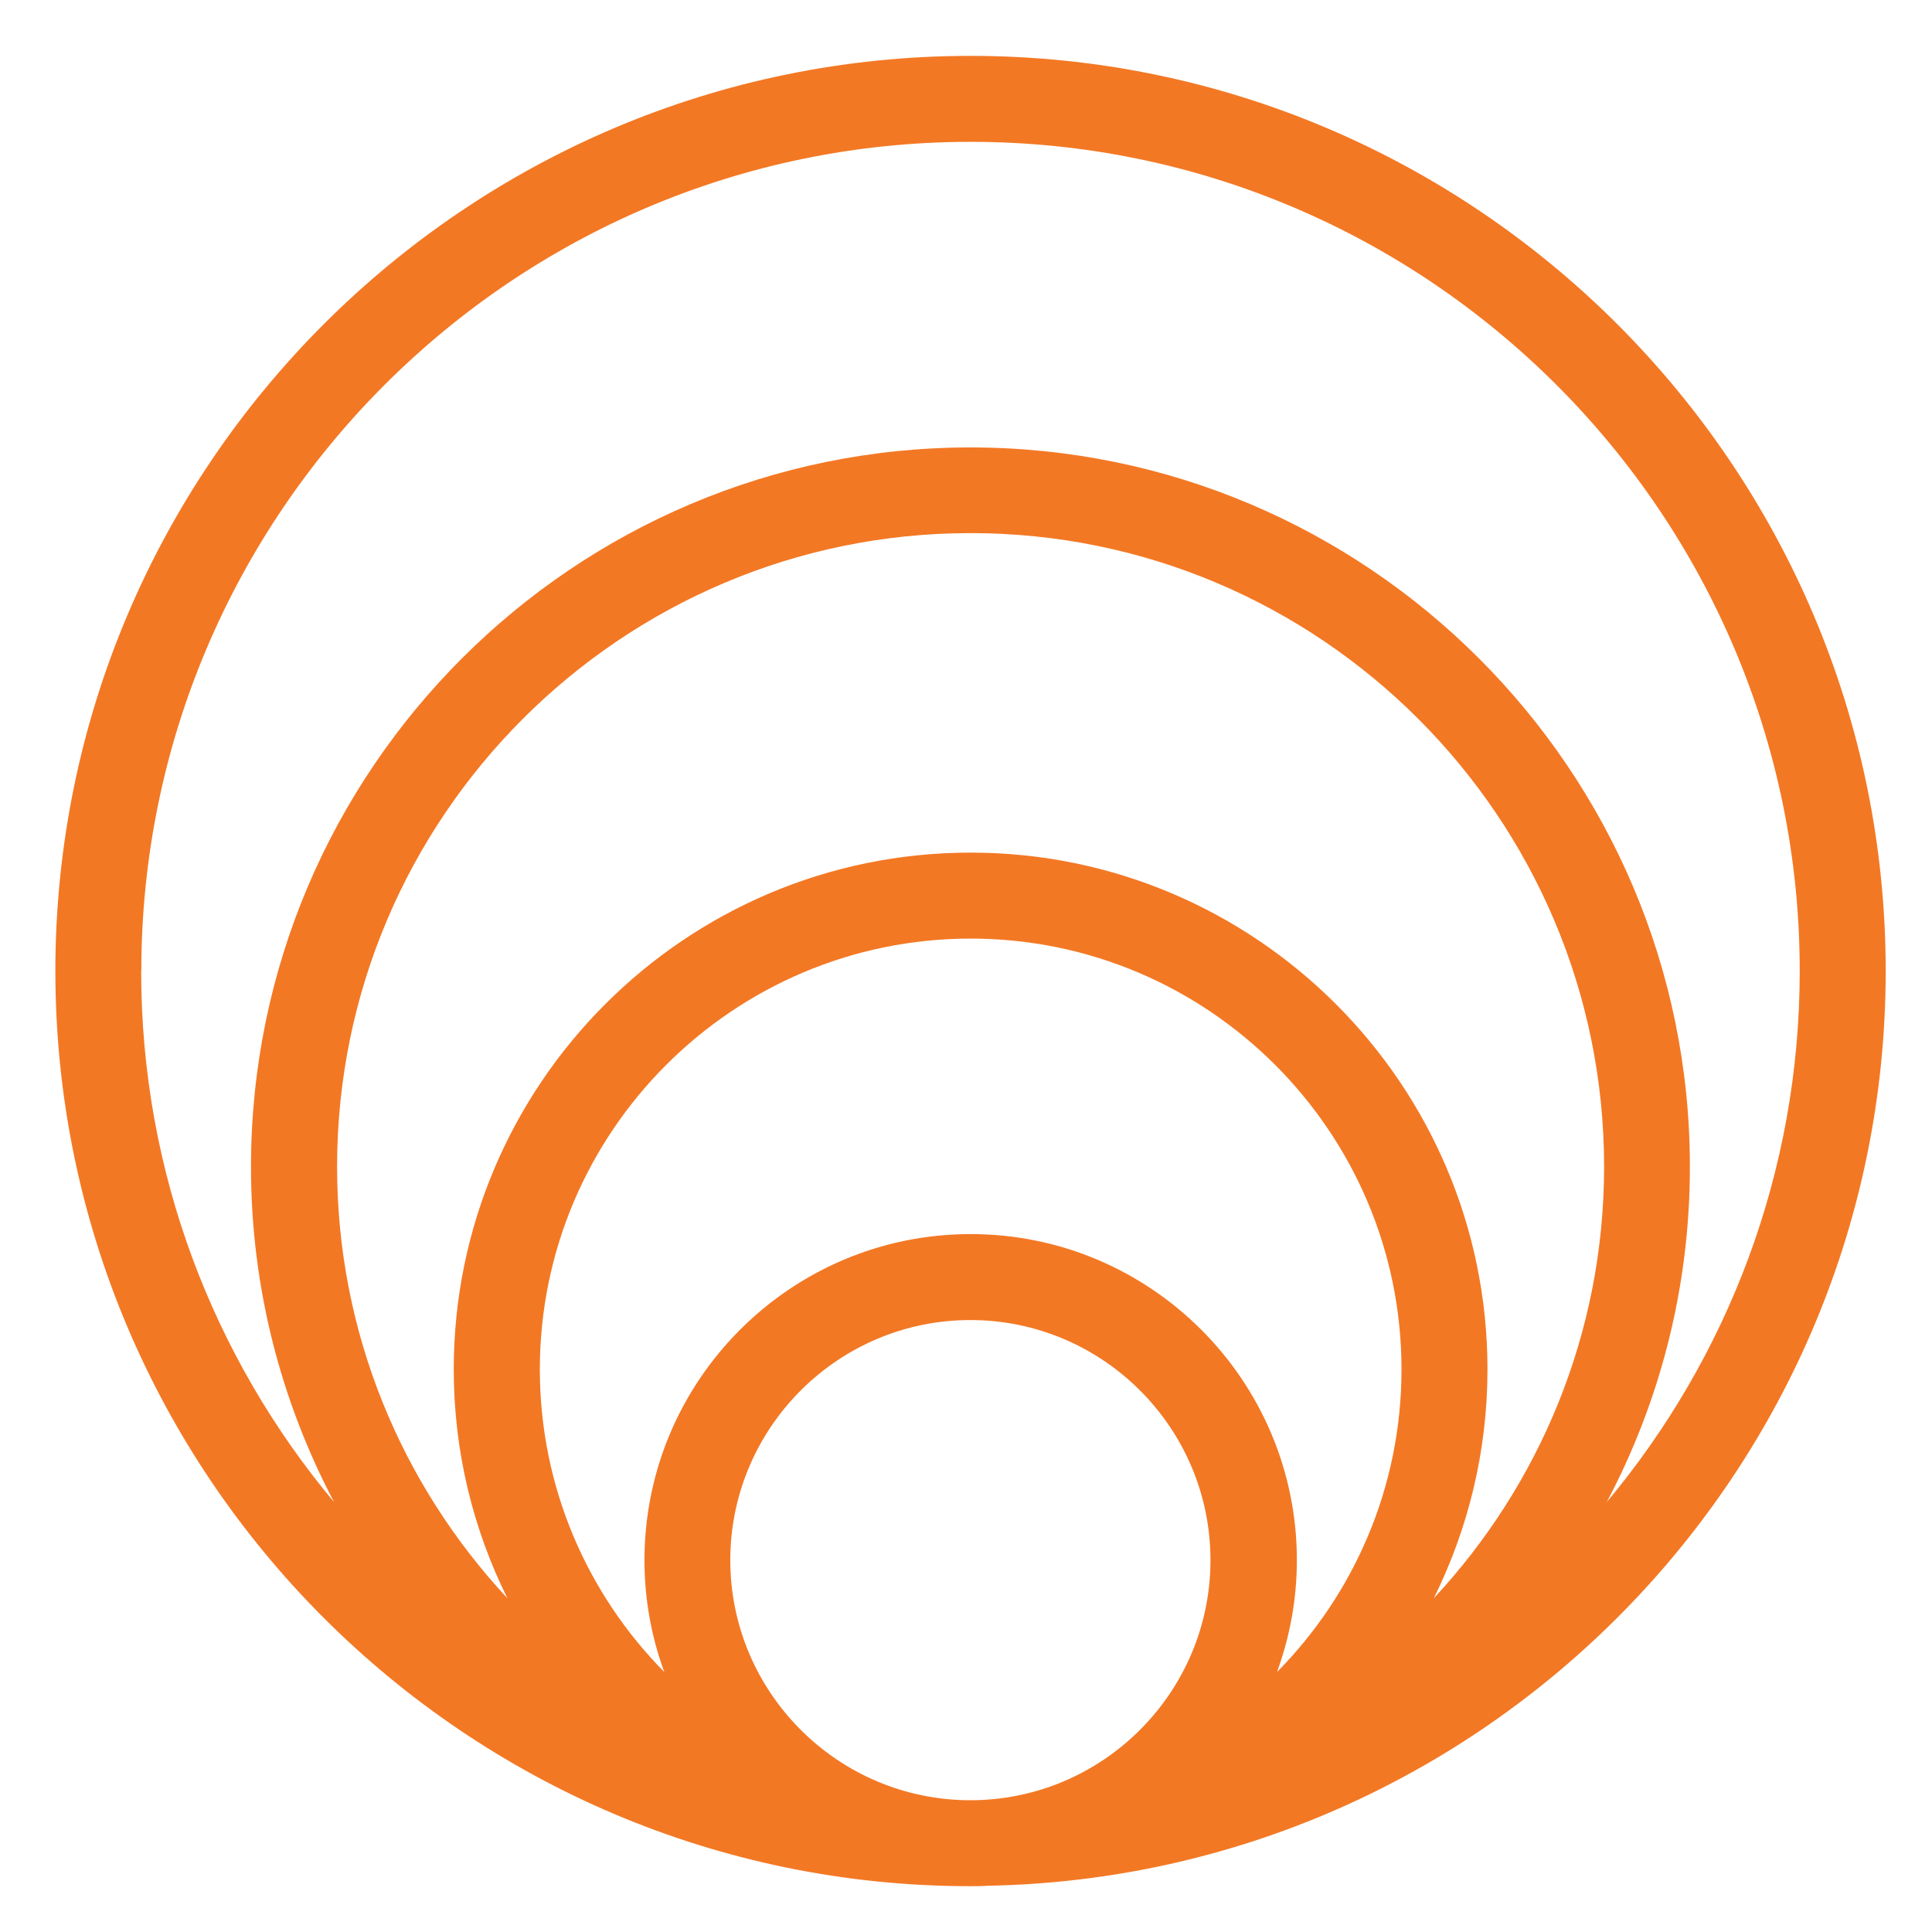 <svg width="90" height="90" viewBox="0 0 90 90" fill="none" xmlns="http://www.w3.org/2000/svg">
<path d="M87.843 45.235C87.843 21.727 68.719 2.603 45.211 2.603C21.703 2.603 2.579 21.727 2.579 45.235C2.579 68.743 21.703 87.866 45.211 87.866C45.473 87.866 45.736 87.866 45.991 87.846C69.14 87.425 87.843 68.48 87.843 45.235ZM6.583 45.235C6.583 23.936 23.912 6.607 45.211 6.607C66.509 6.607 83.838 23.936 83.838 45.235C83.838 54.638 80.455 63.268 74.849 69.972C77.321 65.304 78.722 59.988 78.722 54.355C78.722 35.873 63.686 20.843 45.204 20.843C26.722 20.843 11.692 35.88 11.692 54.355C11.692 59.995 13.101 65.311 15.565 69.978C9.959 63.275 6.576 54.645 6.576 45.242L6.583 45.235ZM45.211 57.489C36.836 57.489 30.022 64.303 30.022 72.678C30.022 74.507 30.347 76.268 30.947 77.89C27.364 74.266 25.148 69.281 25.148 63.792C25.148 52.725 34.151 43.723 45.218 43.723C56.285 43.723 65.287 52.725 65.287 63.792C65.287 69.281 63.071 74.266 59.488 77.89C60.082 76.261 60.413 74.507 60.413 72.678C60.413 64.303 53.599 57.489 45.225 57.489H45.211ZM45.211 39.718C31.934 39.718 21.137 50.516 21.137 63.792C21.137 67.617 22.041 71.242 23.636 74.452C18.72 69.177 15.703 62.108 15.703 54.348C15.703 38.075 28.938 24.834 45.211 24.834C61.483 24.834 74.725 38.075 74.725 54.348C74.725 62.108 71.708 69.177 66.792 74.452C68.387 71.235 69.292 67.617 69.292 63.792C69.292 50.516 58.494 39.718 45.218 39.718H45.211ZM34.02 72.678C34.02 66.513 39.039 61.493 45.204 61.493C51.369 61.493 56.388 66.513 56.388 72.678C56.388 78.843 51.369 83.862 45.204 83.862C39.039 83.862 34.02 78.843 34.02 72.678Z" fill="#F37824"/>
</svg>
